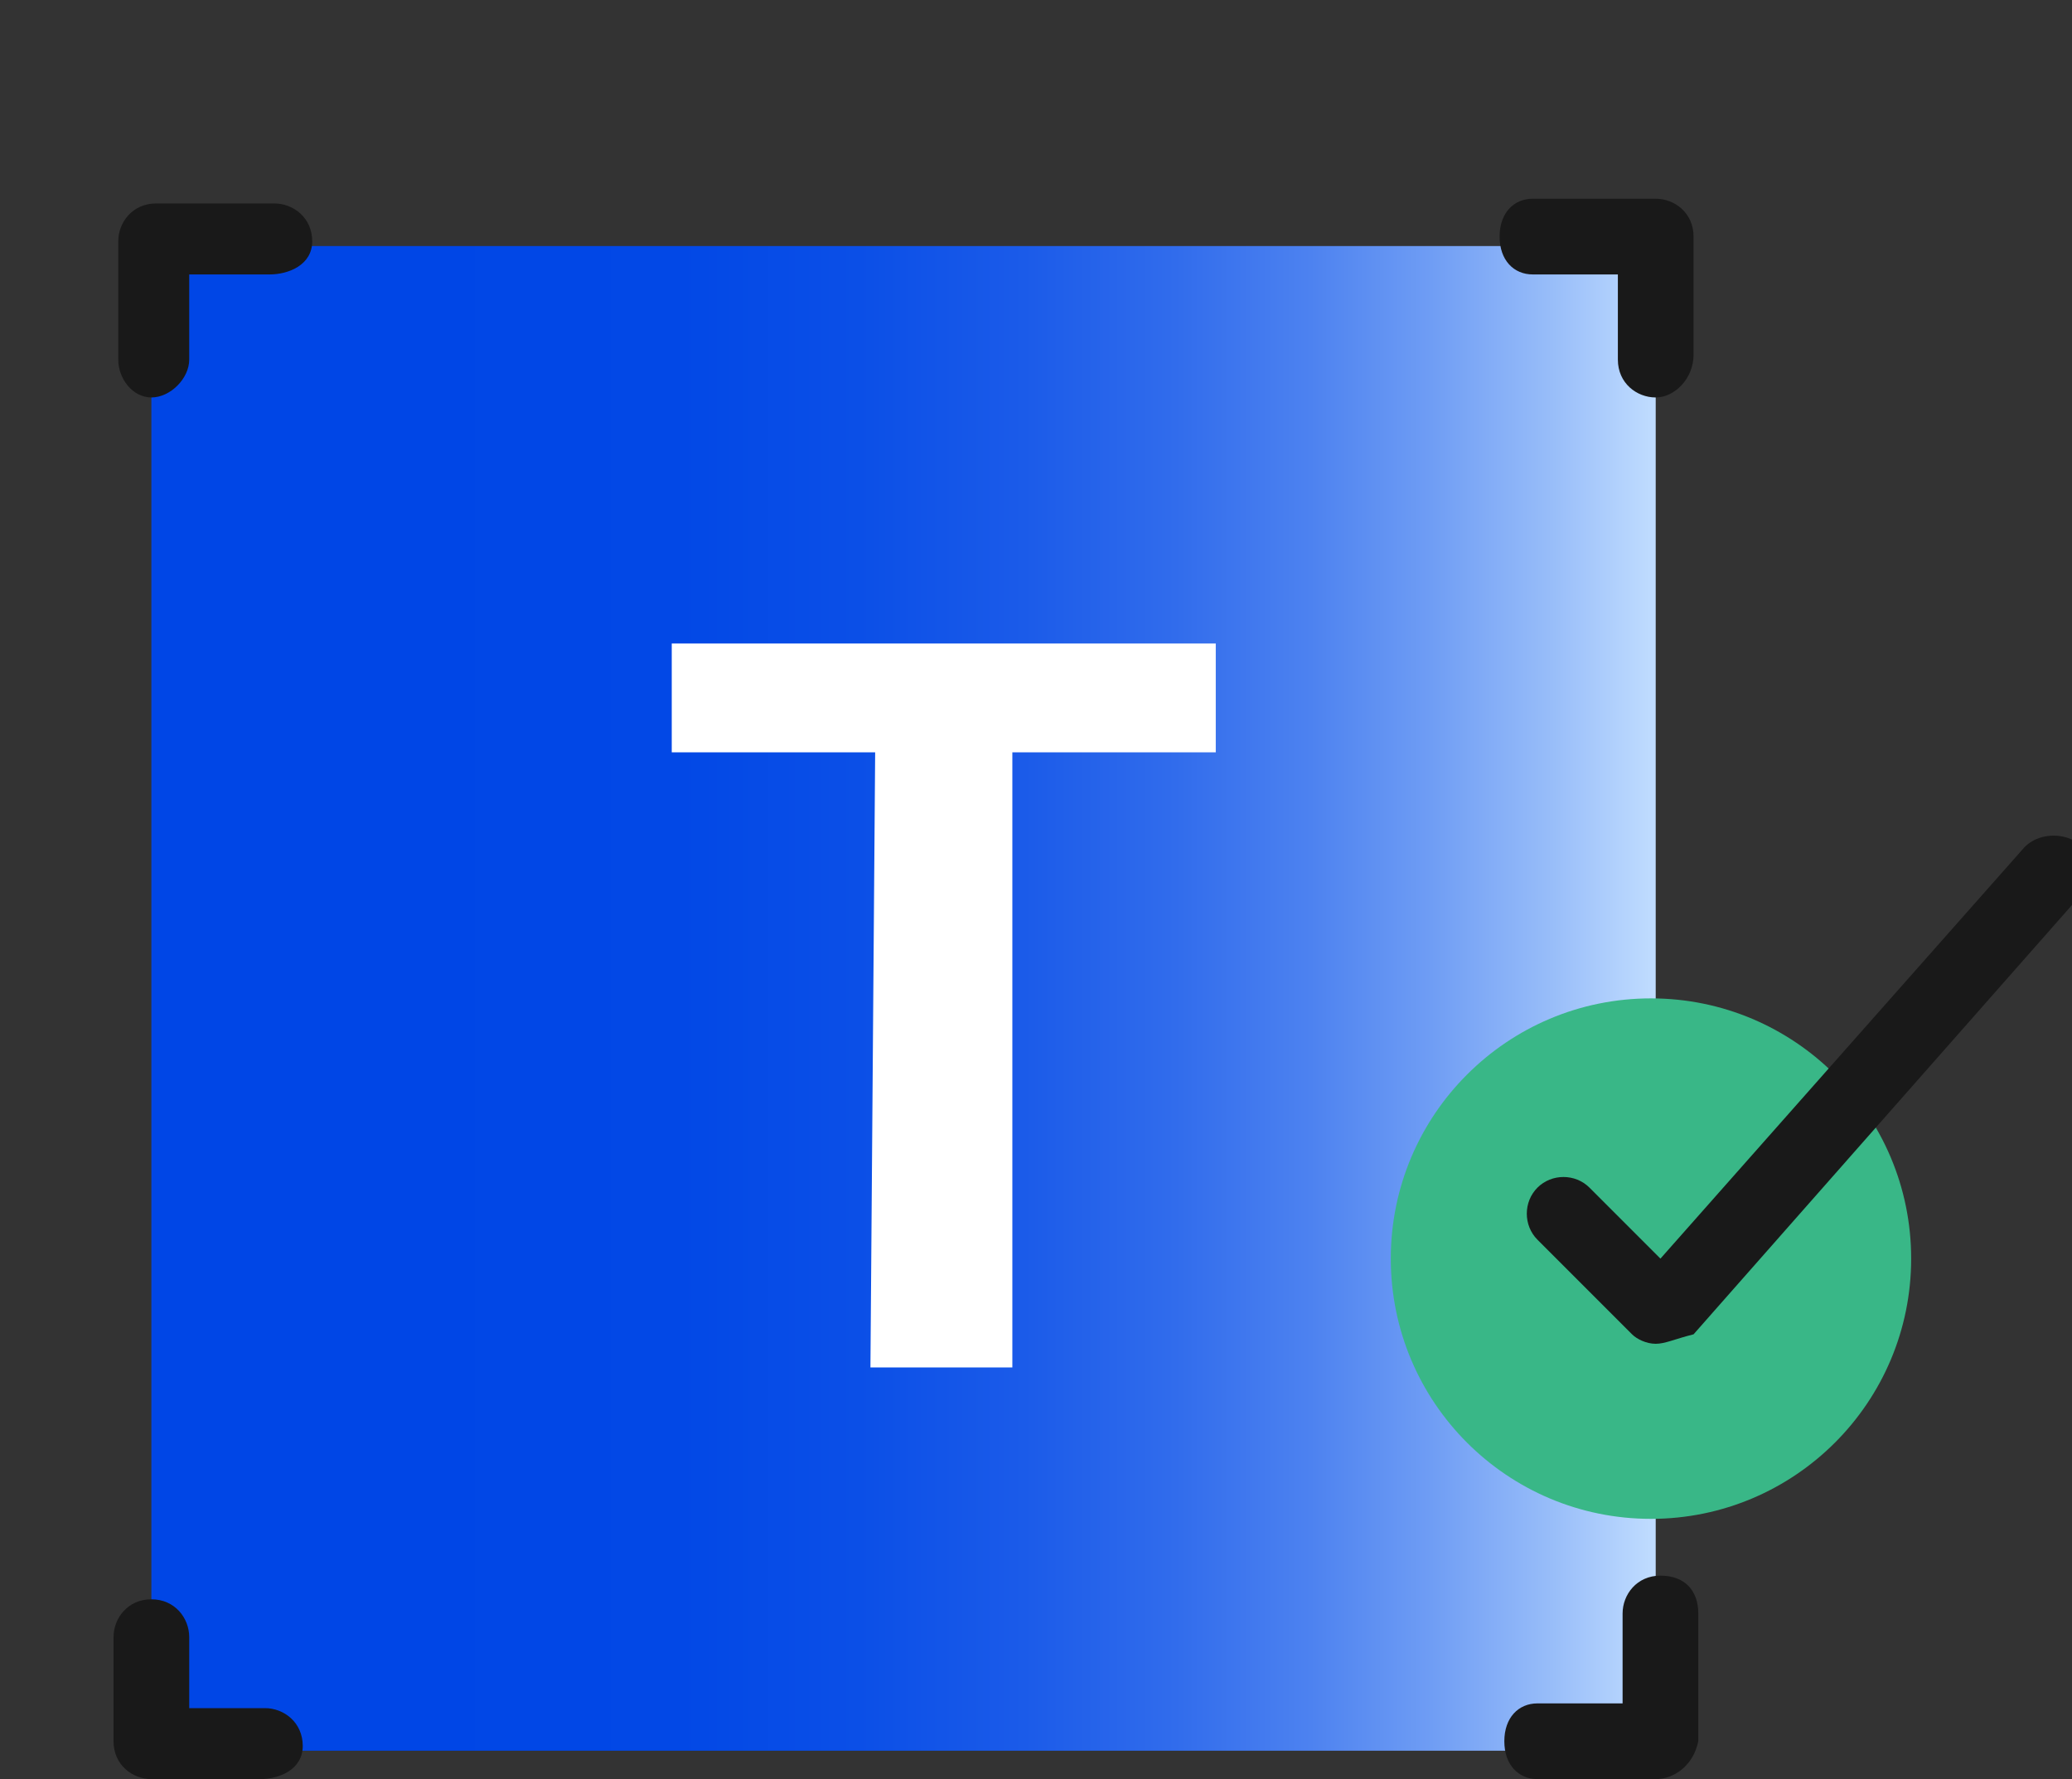 <?xml version="1.0" encoding="utf-8"?>
<!-- Generator: Adobe Illustrator 28.1.0, SVG Export Plug-In . SVG Version: 6.00 Build 0)  -->
<svg version="1.1" id="Layer_1" xmlns="http://www.w3.org/2000/svg" xmlns:xlink="http://www.w3.org/1999/xlink" x="0px" y="0px"
	 viewBox="0 0 43.8 37.6" style="enable-background:new 0 0 43.8 37.6;" xml:space="preserve">
<rect x="0" y="0" width="43.8" height="37.6" fill="#333333" stroke="none"/>
<style type="text/css">
	.st0{fill:url(#SVGID_1_);}
	.st1{fill:#FFFFFF;}
	.st2{fill:#39B787;}
	.st3{fill:#191919;}
</style>
<linearGradient id="SVGID_1_" gradientUnits="userSpaceOnUse" x1="3.203" y1="22.83" x2="35.023" y2="22.83" gradientTransform="matrix(1 0 0 -1 0 43.94)">
	<stop  offset="0.17" style="stop-color:#0046E6"/>
	<stop  offset="0.35" style="stop-color:#0248E6"/>
	<stop  offset="0.47" style="stop-color:#0B4FE7"/>
	<stop  offset="0.58" style="stop-color:#1B5BE9"/>
	<stop  offset="0.68" style="stop-color:#316CEC"/>
	<stop  offset="0.77" style="stop-color:#4D82F0"/>
	<stop  offset="0.85" style="stop-color:#6F9DF4"/>
	<stop  offset="0.93" style="stop-color:#98BDF9"/>
	<stop  offset="1" style="stop-color:#C1DDFF"/>
</linearGradient>
<rect x="3.2" y="5.2" class="st0" width="31.8" height="31.8"/>
<g>
	<path class="st1" d="M18.5,15.9h-4.3v-2.3h11.5v2.3h-4.3v13h-3L18.5,15.9L18.5,15.9z"/>
	<g>
		<circle class="st2" cx="34.9" cy="26.6" r="5.5"/>
		<path class="st3" d="M35,28.4c-0.2,0-0.4-0.1-0.5-0.2l-2-2c-0.3-0.3-0.3-0.8,0-1.1s0.8-0.3,1.1,0l1.5,1.5l7.7-8.7
			c0.3-0.3,0.8-0.3,1.1-0.1c0.3,0.3,0.3,0.8,0.1,1.1l-8.2,9.3C35.4,28.3,35.2,28.4,35,28.4L35,28.4L35,28.4z"/>
	</g>
</g>
<g>
	<path class="st3" d="M3.2,8.4C2.8,8.4,2.5,8,2.5,7.6V5.1c0-0.4,0.3-0.8,0.8-0.8h2.5c0.4,0,0.8,0.3,0.8,0.8S6.1,5.8,5.7,5.8H4v1.8
		C4,8,3.6,8.4,3.2,8.4z"/>
	<path class="st3" d="M5.5,37.6H3.2c-0.4,0-0.8-0.3-0.8-0.8v-2.2c0-0.4,0.3-0.8,0.8-0.8S4,34.2,4,34.6v1.5h1.6
		c0.4,0,0.8,0.3,0.8,0.8S5.9,37.6,5.5,37.6z"/>
	<path class="st3" d="M35,37.6h-2.5c-0.4,0-0.7-0.3-0.7-0.8s0.3-0.8,0.7-0.8h1.8v-1.9c0-0.4,0.3-0.8,0.8-0.8s0.8,0.3,0.8,0.8v2.7
		C35.8,37.3,35.4,37.6,35,37.6z"/>
	<path class="st3" d="M35,8.4c-0.4,0-0.8-0.3-0.8-0.8V5.8h-1.8c-0.4,0-0.7-0.3-0.7-0.8s0.3-0.8,0.7-0.8H35c0.4,0,0.8,0.3,0.8,0.8
		v2.5C35.8,8,35.4,8.4,35,8.4z"/>
</g>
</svg>

